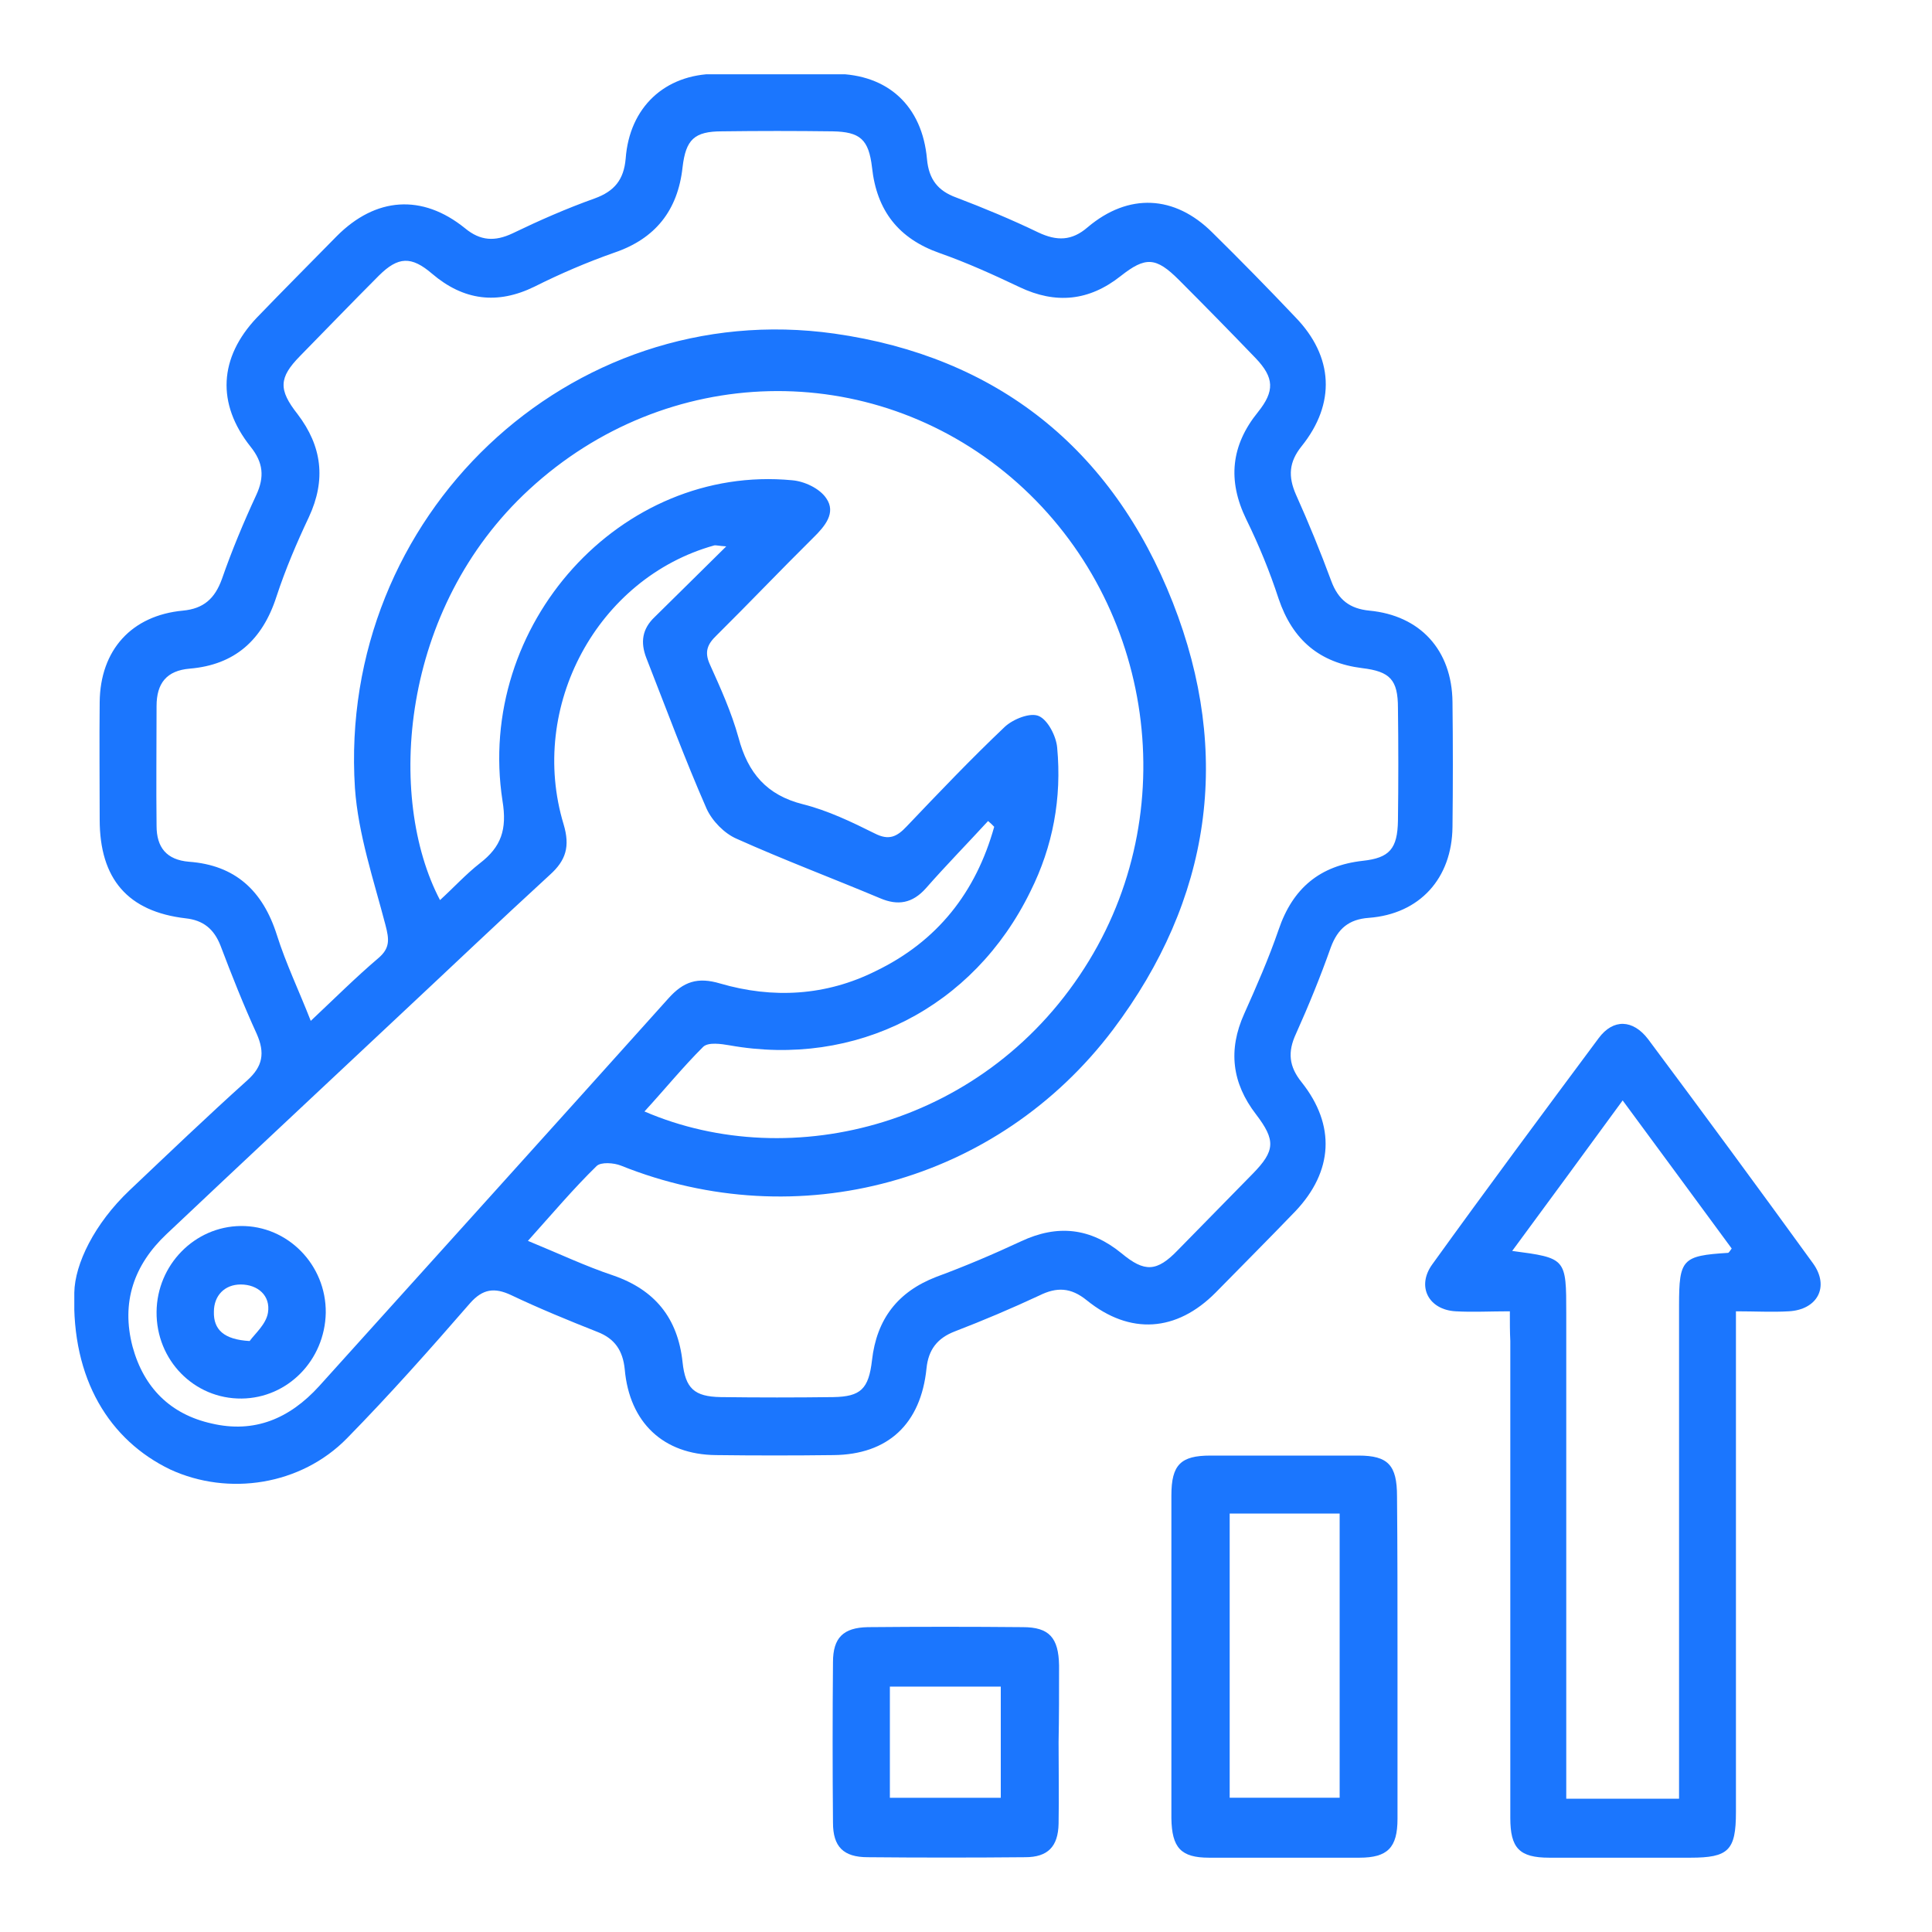 <svg width="52" height="52" viewBox="0 0 52 52" fill="none" xmlns="http://www.w3.org/2000/svg">
<g clip-path="url(#clip0_14750_3763)">
<path d="M2 34.791C2.013 34.017 2.544 32.934 3.48 32.044C4.53 31.05 5.58 30.044 6.656 29.077C7.073 28.703 7.137 28.341 6.909 27.825C6.555 27.051 6.238 26.252 5.935 25.452C5.758 25 5.467 24.768 4.998 24.717C3.442 24.536 2.683 23.659 2.683 22.059C2.683 21.002 2.671 19.957 2.683 18.899C2.696 17.493 3.544 16.564 4.923 16.435C5.479 16.383 5.783 16.112 5.973 15.584C6.238 14.822 6.555 14.061 6.896 13.326C7.124 12.836 7.086 12.449 6.744 12.023C5.821 10.862 5.897 9.624 6.909 8.553C7.617 7.818 8.338 7.096 9.06 6.36C10.11 5.302 11.362 5.212 12.513 6.141C12.931 6.489 13.323 6.502 13.791 6.283C14.512 5.935 15.246 5.612 16.005 5.341C16.537 5.148 16.79 4.838 16.84 4.27C16.941 2.89 17.89 2 19.257 1.987C20.332 1.974 21.407 1.974 22.483 1.987C23.9 2 24.823 2.852 24.95 4.283C25 4.825 25.241 5.135 25.734 5.315C26.48 5.599 27.227 5.909 27.948 6.257C28.442 6.489 28.846 6.489 29.276 6.115C30.377 5.186 31.617 5.251 32.629 6.257C33.388 7.005 34.135 7.766 34.868 8.54C35.893 9.598 35.956 10.862 35.033 12.01C34.691 12.436 34.666 12.823 34.881 13.313C35.223 14.074 35.539 14.848 35.83 15.635C36.02 16.151 36.336 16.383 36.855 16.435C38.221 16.564 39.081 17.493 39.094 18.899C39.107 20.021 39.107 21.131 39.094 22.253C39.081 23.646 38.208 24.601 36.842 24.704C36.311 24.742 36.007 24.988 35.817 25.503C35.539 26.29 35.223 27.064 34.881 27.825C34.653 28.316 34.691 28.703 35.033 29.128C35.956 30.289 35.88 31.528 34.868 32.598C34.16 33.334 33.439 34.056 32.718 34.791C31.668 35.849 30.415 35.939 29.251 34.998C28.821 34.649 28.442 34.636 27.973 34.869C27.227 35.217 26.468 35.539 25.696 35.836C25.228 36.017 24.988 36.326 24.937 36.83C24.785 38.326 23.9 39.151 22.432 39.164C21.382 39.177 20.319 39.177 19.269 39.164C17.852 39.151 16.941 38.287 16.815 36.855C16.764 36.352 16.549 36.03 16.081 35.849C15.297 35.539 14.512 35.217 13.753 34.856C13.31 34.649 12.994 34.688 12.652 35.075C11.577 36.313 10.489 37.539 9.338 38.713C8.098 39.977 6.15 40.274 4.581 39.551C2.949 38.764 1.924 37.126 2 34.791ZM14.209 33.398C15.056 33.746 15.765 34.082 16.499 34.327C17.625 34.714 18.244 35.475 18.371 36.662C18.447 37.371 18.687 37.59 19.396 37.603C20.408 37.616 21.42 37.616 22.432 37.603C23.166 37.59 23.381 37.384 23.47 36.61C23.596 35.501 24.165 34.766 25.203 34.366C25.974 34.082 26.733 33.759 27.48 33.411C28.467 32.947 29.352 33.05 30.187 33.733C30.807 34.249 31.136 34.237 31.706 33.643C32.376 32.959 33.047 32.276 33.717 31.592C34.324 30.973 34.337 30.689 33.806 29.993C33.16 29.154 33.047 28.264 33.489 27.284C33.818 26.548 34.147 25.8 34.413 25.026C34.792 23.904 35.526 23.298 36.678 23.169C37.399 23.091 37.614 22.846 37.626 22.085C37.639 21.079 37.639 20.06 37.626 19.054C37.626 18.293 37.411 18.073 36.665 17.983C35.526 17.841 34.792 17.235 34.413 16.112C34.173 15.377 33.882 14.668 33.54 13.971C33.034 12.926 33.135 11.985 33.856 11.094C34.312 10.527 34.299 10.166 33.793 9.637C33.11 8.927 32.427 8.231 31.731 7.534C31.111 6.915 30.833 6.902 30.162 7.431C29.314 8.102 28.416 8.192 27.442 7.728C26.734 7.392 26.025 7.07 25.291 6.812C24.191 6.425 23.596 5.677 23.47 4.503C23.381 3.754 23.153 3.548 22.407 3.535C21.42 3.522 20.421 3.522 19.434 3.535C18.687 3.535 18.459 3.754 18.371 4.503C18.244 5.664 17.637 6.425 16.537 6.799C15.803 7.057 15.082 7.366 14.386 7.715C13.386 8.205 12.475 8.089 11.628 7.366C11.071 6.889 10.717 6.902 10.198 7.418C9.464 8.153 8.769 8.876 8.073 9.585C7.503 10.166 7.491 10.488 8.009 11.146C8.667 12.01 8.781 12.913 8.313 13.919C7.984 14.616 7.681 15.326 7.44 16.061C7.061 17.235 6.314 17.893 5.112 17.996C4.48 18.047 4.214 18.396 4.214 19.002C4.214 20.073 4.201 21.156 4.214 22.227C4.214 22.807 4.48 23.143 5.087 23.194C6.327 23.285 7.073 23.968 7.453 25.168C7.693 25.929 8.047 26.665 8.364 27.477C9.022 26.858 9.578 26.303 10.185 25.787C10.502 25.516 10.476 25.284 10.375 24.897C10.059 23.685 9.641 22.459 9.553 21.208C9.085 13.894 15.322 7.973 22.457 8.979C26.822 9.598 29.934 12.062 31.566 16.216C33.173 20.305 32.591 24.213 29.96 27.709C26.847 31.837 21.471 33.282 16.714 31.373C16.524 31.296 16.17 31.27 16.056 31.386C15.448 31.979 14.879 32.65 14.209 33.398ZM17.346 29.915C21.293 31.618 26.607 30.302 29.314 25.852C31.883 21.634 30.984 16.061 27.214 12.849C23.431 9.637 17.941 9.766 14.247 13.171C10.755 16.383 10.401 21.479 11.843 24.226C12.21 23.891 12.539 23.53 12.918 23.233C13.488 22.794 13.652 22.33 13.525 21.556C12.792 16.809 16.714 12.488 21.319 12.926C21.648 12.952 22.065 13.146 22.242 13.416C22.508 13.803 22.204 14.165 21.888 14.474C21.015 15.338 20.155 16.241 19.282 17.106C19.041 17.338 18.953 17.544 19.105 17.88C19.396 18.525 19.687 19.17 19.877 19.853C20.13 20.808 20.636 21.401 21.61 21.646C22.28 21.814 22.925 22.124 23.545 22.433C23.925 22.627 24.14 22.524 24.406 22.24C25.266 21.337 26.139 20.421 27.05 19.557C27.278 19.35 27.733 19.17 27.961 19.273C28.201 19.376 28.429 19.815 28.454 20.124C28.581 21.479 28.34 22.782 27.733 23.994C26.202 27.129 23.027 28.741 19.636 28.135C19.408 28.096 19.067 28.045 18.928 28.174C18.384 28.715 17.89 29.322 17.346 29.915ZM26.759 22.253C26.708 22.201 26.658 22.149 26.594 22.098C26.038 22.704 25.468 23.285 24.924 23.904C24.558 24.317 24.165 24.381 23.685 24.175C22.394 23.633 21.091 23.143 19.826 22.575C19.497 22.433 19.168 22.098 19.016 21.762C18.434 20.434 17.928 19.067 17.397 17.712C17.232 17.286 17.283 16.925 17.625 16.603C18.244 15.996 18.852 15.39 19.547 14.706C19.345 14.694 19.269 14.668 19.219 14.681C16.081 15.558 14.209 19.015 15.17 22.188C15.347 22.782 15.233 23.156 14.803 23.543C13.424 24.807 12.071 26.097 10.704 27.374C8.629 29.322 6.542 31.27 4.48 33.218C3.607 34.043 3.253 35.049 3.569 36.249C3.872 37.358 4.594 38.068 5.694 38.313C6.846 38.584 7.794 38.184 8.591 37.307C11.729 33.824 14.867 30.354 17.991 26.871C18.396 26.419 18.776 26.29 19.383 26.471C20.8 26.884 22.23 26.806 23.571 26.136C25.228 25.336 26.265 24.02 26.759 22.253Z" fill="#1B76FE"/>
<path d="M40.638 35.294C40.106 35.294 39.638 35.32 39.183 35.294C38.449 35.255 38.12 34.623 38.55 34.03C40.018 31.992 41.523 29.967 43.029 27.941C43.421 27.413 43.952 27.438 44.357 27.967C45.85 29.967 47.33 31.979 48.798 34.004C49.253 34.636 48.912 35.255 48.14 35.294C47.697 35.32 47.254 35.294 46.723 35.294C46.723 35.552 46.723 35.772 46.723 36.004C46.723 40.261 46.723 44.518 46.723 48.775C46.723 49.806 46.521 50 45.496 50C44.231 50 42.965 50 41.7 50C40.891 50 40.65 49.742 40.65 48.929C40.65 44.647 40.65 40.377 40.65 36.094C40.638 35.849 40.638 35.617 40.638 35.294ZM40.701 33.669C42.156 33.862 42.156 33.862 42.156 35.359C42.156 39.487 42.156 43.602 42.156 47.73C42.156 47.962 42.156 48.181 42.156 48.413C43.206 48.413 44.167 48.413 45.192 48.413C45.192 48.155 45.192 47.923 45.192 47.691C45.192 43.498 45.192 39.319 45.192 35.127C45.192 33.888 45.281 33.798 46.508 33.721C46.533 33.721 46.559 33.669 46.609 33.604C45.648 32.301 44.686 30.986 43.674 29.618C42.649 31.024 41.688 32.327 40.701 33.669Z" fill="#1B76FE"/>
<path d="M37.614 44.569C37.614 46.027 37.614 47.484 37.614 48.955C37.614 49.729 37.348 50 36.589 50C35.235 50 33.894 50.013 32.54 50C31.781 50 31.541 49.729 31.528 48.942C31.528 46.04 31.528 43.137 31.528 40.248C31.528 39.422 31.781 39.177 32.578 39.177C33.907 39.177 35.235 39.177 36.564 39.177C37.361 39.177 37.601 39.435 37.601 40.273C37.614 41.693 37.614 43.124 37.614 44.569ZM33.097 40.738C33.097 43.331 33.097 45.859 33.097 48.387C34.109 48.387 35.096 48.387 36.057 48.387C36.057 45.807 36.057 43.292 36.057 40.738C35.058 40.738 34.109 40.738 33.097 40.738Z" fill="#1B76FE"/>
<path d="M28.492 46.891C28.492 47.627 28.505 48.349 28.492 49.084C28.48 49.703 28.201 49.987 27.594 49.987C26.177 50 24.773 50 23.356 49.987C22.698 49.987 22.42 49.703 22.42 49.058C22.407 47.614 22.407 46.182 22.42 44.737C22.42 44.079 22.698 43.808 23.356 43.795C24.747 43.782 26.139 43.782 27.531 43.795C28.239 43.795 28.492 44.079 28.505 44.827C28.505 45.524 28.505 46.208 28.492 46.891ZM23.951 48.388C24.963 48.388 25.949 48.388 26.936 48.388C26.936 47.369 26.936 46.375 26.936 45.395C25.924 45.395 24.95 45.395 23.951 45.395C23.951 45.575 23.951 45.705 23.951 45.821C23.951 46.672 23.951 47.498 23.951 48.388Z" fill="#1B76FE"/>
<path d="M6.504 37.642C5.226 37.655 4.201 36.61 4.214 35.307C4.227 34.043 5.239 33.011 6.479 32.998C7.744 32.985 8.781 34.043 8.768 35.333C8.743 36.61 7.744 37.629 6.504 37.642ZM6.719 36.094C6.858 35.901 7.162 35.643 7.212 35.333C7.288 34.869 6.934 34.572 6.479 34.572C6.048 34.572 5.757 34.869 5.757 35.307C5.745 35.785 6.023 36.055 6.719 36.094Z" fill="#1B76FE"/>
</g>
<defs>
<clipPath id="clip0_14750_3763">
<rect width="47" height="48" fill="white" transform="translate(2 2)"/>
</clipPath>
</defs>
</svg>
